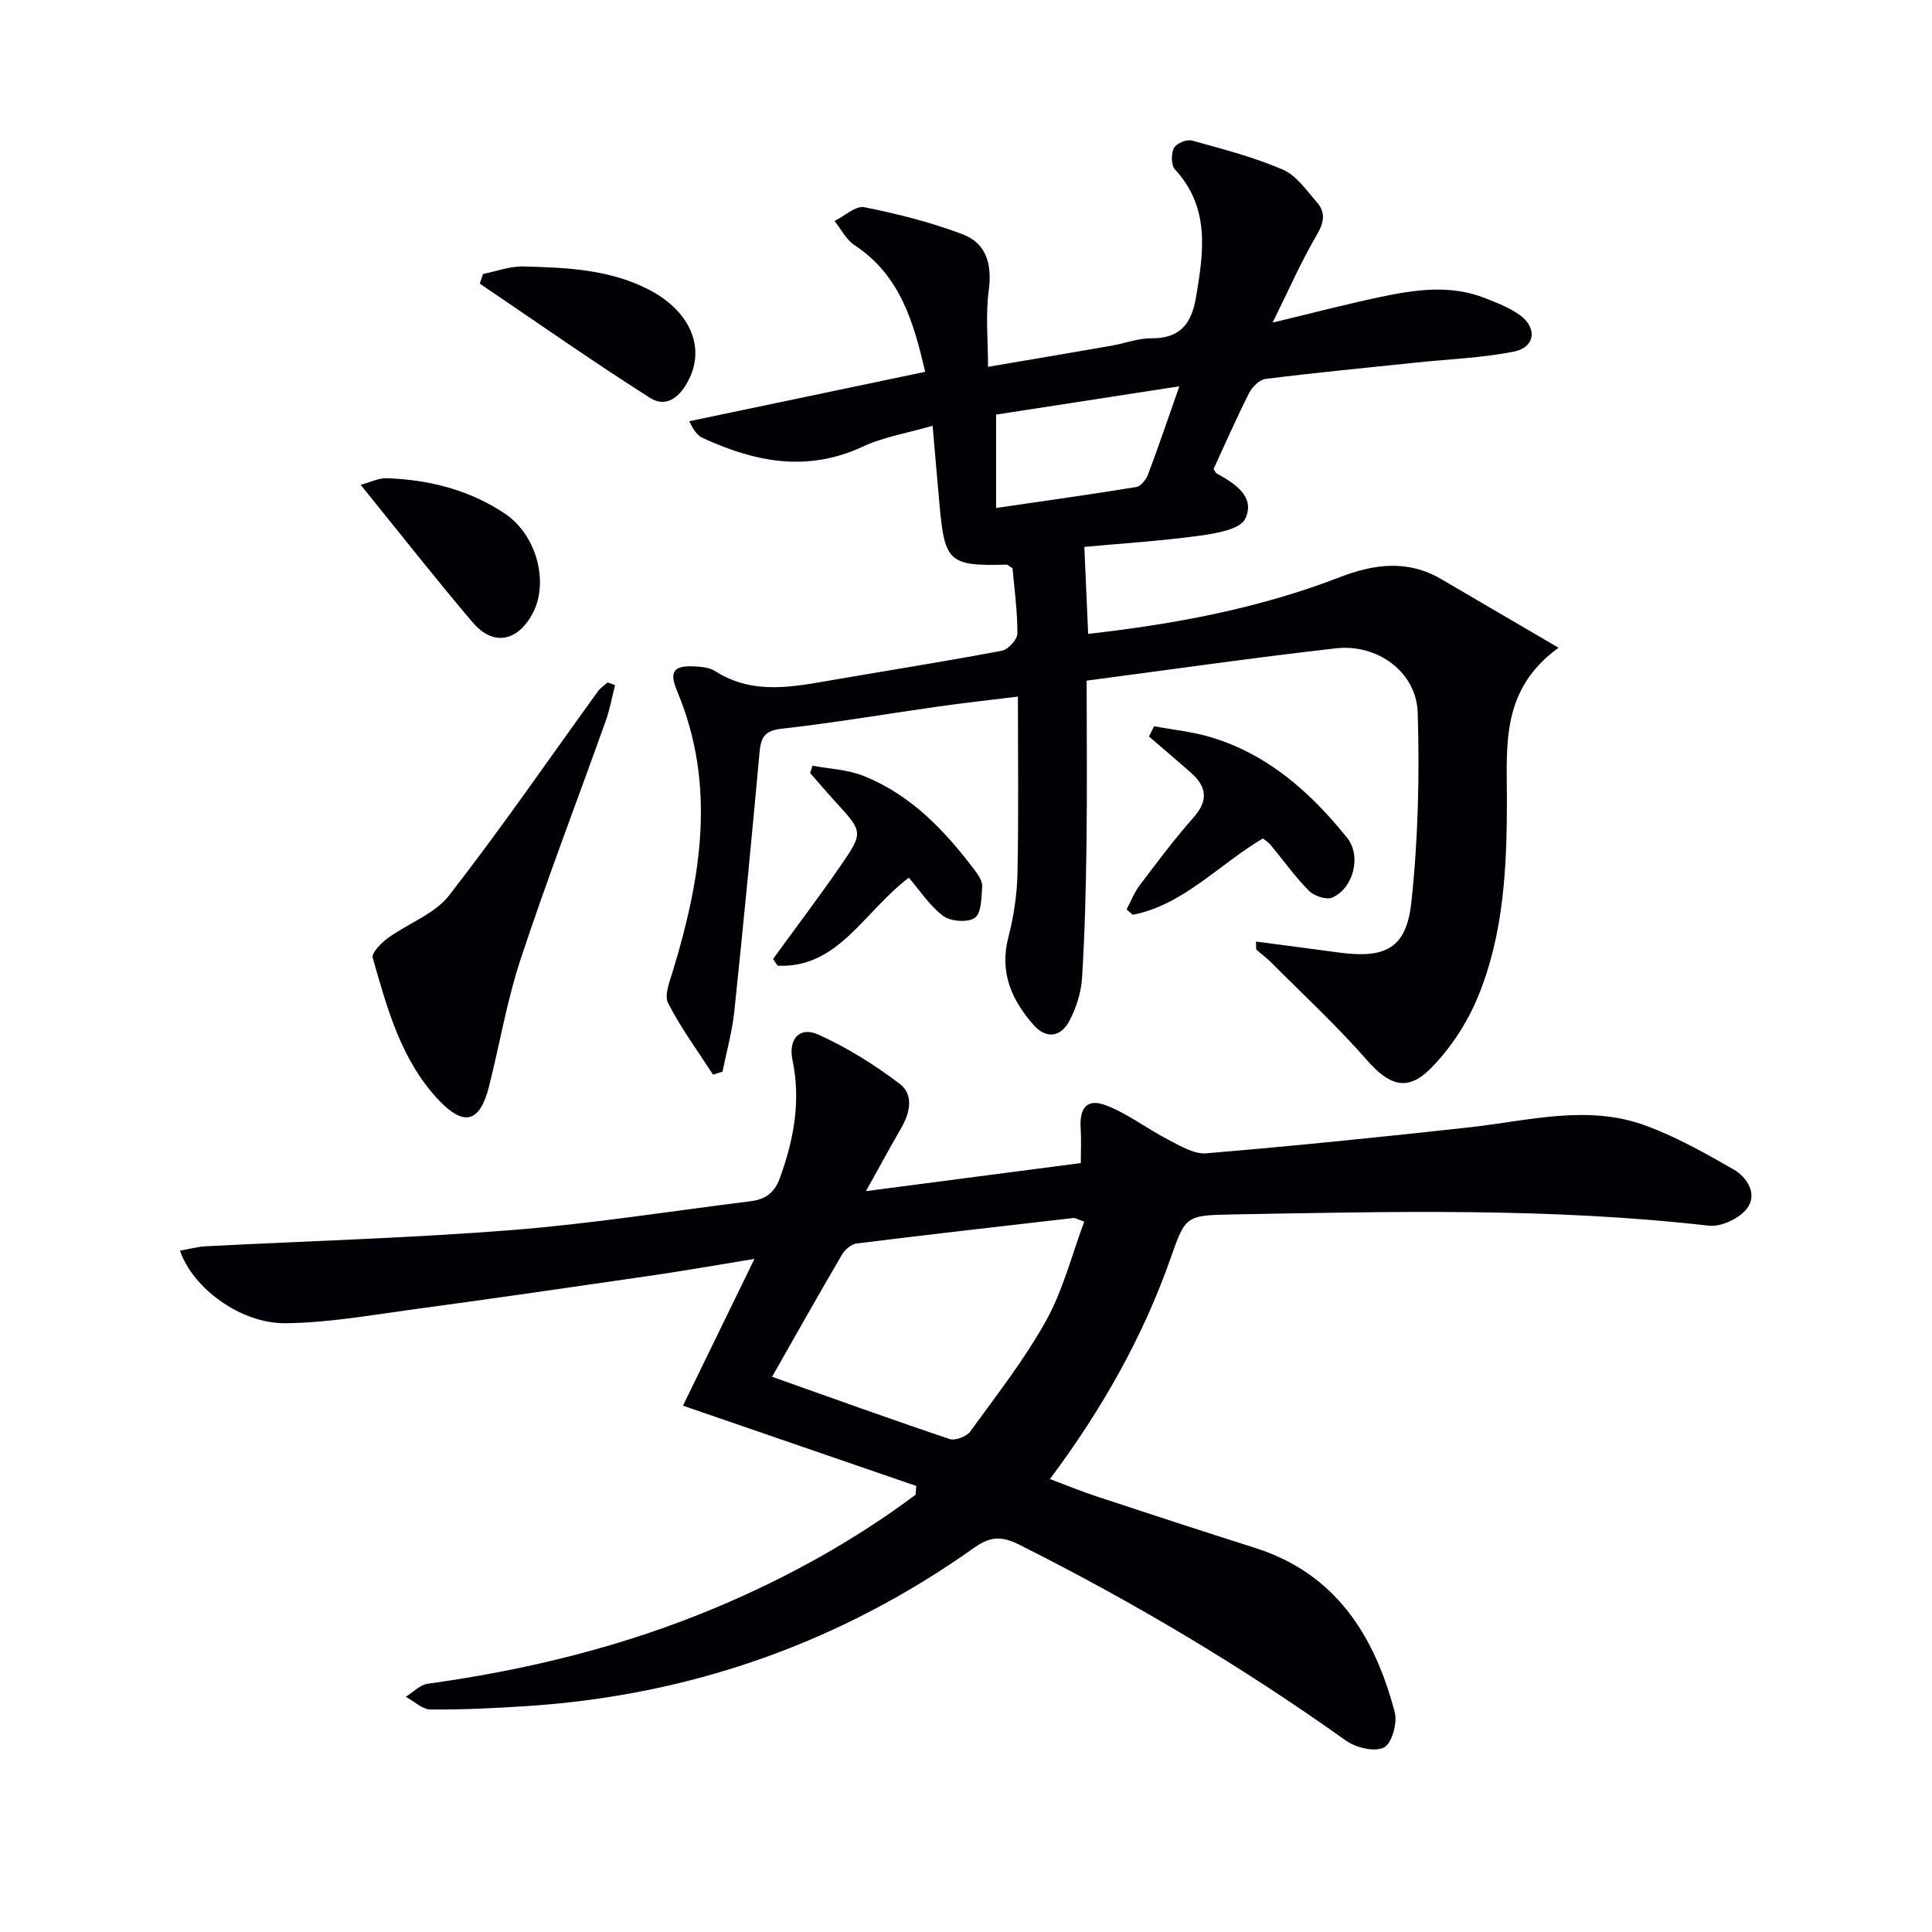 <svg enable-background="new 0 0 400 400" viewBox="0 0 400 400" xmlns="http://www.w3.org/2000/svg"><g fill="#010105"><path d="m189.7 307.65c-16.09-5.54-32.18-11.07-48.3-16.62 4.55-9.34 9.37-19.25 14.8-30.39-8.14 1.33-14.64 2.48-21.17 3.43-16.43 2.39-32.86 4.78-49.31 7-8.84 1.2-17.73 2.8-26.6 2.89-9.38.1-19.28-7.37-21.85-15.02 1.82-.32 3.59-.82 5.37-.91 21.09-1.1 42.22-1.69 63.26-3.35 16.54-1.31 32.97-3.92 49.45-5.97 2.97-.37 4.95-1.6 6.11-4.79 2.9-7.98 4.38-15.97 2.62-24.43-.91-4.36 1.45-7.05 5.37-5.28 5.95 2.68 11.62 6.24 16.83 10.19 2.93 2.22 2.15 5.98.3 9.16-2.3 3.98-4.49 8.02-7.29 13.05 15.44-2.02 29.7-3.88 44.48-5.81 0-2.65.12-4.94-.03-7.22-.28-4.25 1.35-6.23 5.25-4.73 4.53 1.74 8.52 4.86 12.88 7.11 2.49 1.28 5.35 3.04 7.9 2.82 18.21-1.53 36.39-3.38 54.56-5.39 12.17-1.35 24.38-4.79 36.44-.33 6.31 2.33 12.29 5.69 18.15 9.06 2.84 1.63 4.98 5.13 2.81 8.04-1.55 2.08-5.36 3.9-7.91 3.61-32.86-3.77-65.8-2.92-98.74-2.33-9.6.17-9.65.33-12.71 9.04-5.73 16.29-14.11 31.15-24.99 45.74 3.48 1.31 6.58 2.59 9.76 3.63 10.87 3.59 21.75 7.15 32.66 10.61 16.77 5.32 24.78 18.17 28.97 34.04.59 2.22-.62 6.5-2.25 7.31-1.95.97-5.81.03-7.87-1.44-21.44-15.29-43.99-28.69-67.52-40.51-3.5-1.76-5.89-1.93-9.35.52-27.76 19.72-58.73 30.64-92.72 32.85-6.63.43-13.28.76-19.92.7-1.72-.02-3.42-1.71-5.13-2.63 1.51-.93 2.94-2.48 4.54-2.7 20.66-2.85 40.76-7.78 60.01-15.9 14.58-6.15 28.32-13.77 41-23.22.05-.61.09-1.22.14-1.83zm-29.85-22.6c12.39 4.39 24.54 8.78 36.77 12.89 1.16.39 3.51-.53 4.27-1.58 5.44-7.5 11.21-14.87 15.69-22.93 3.52-6.34 5.33-13.62 7.9-20.51-1.59-.55-1.91-.78-2.2-.75-14.98 1.72-29.95 3.42-44.91 5.28-1.1.14-2.42 1.23-3.01 2.25-4.94 8.42-9.73 16.94-14.51 25.35z"/><path d="m147.62 222.49c-3.16-4.9-6.65-9.64-9.3-14.81-.83-1.62.32-4.46.98-6.62 5.86-19.25 9.06-38.51.89-57.98-1.69-4.02-.75-5.32 3.54-5.11 1.46.07 3.15.22 4.32.97 7.88 5.04 16.18 3.25 24.5 1.82 11.62-2 23.27-3.84 34.86-6.03 1.31-.25 3.23-2.33 3.23-3.57.02-4.6-.63-9.21-1.01-13.51-.72-.44-1-.76-1.27-.75-11.74.33-12.76-.54-13.81-12.03-.47-5.11-.9-10.23-1.46-16.72-5.23 1.52-10.15 2.31-14.49 4.33-11.47 5.34-22.29 3.18-33.06-1.78-1-.46-1.81-1.32-2.83-3.49 16.03-3.36 32.06-6.72 48.84-10.23-2.37-10.07-5.04-19.9-14.65-26.24-1.72-1.13-2.76-3.29-4.12-4.98 2.07-1.02 4.37-3.22 6.17-2.86 6.91 1.38 13.82 3.12 20.39 5.62 4.89 1.87 6.09 6.23 5.37 11.59-.68 5.03-.15 10.22-.15 15.84 8.63-1.47 17.09-2.9 25.54-4.37 2.77-.48 5.53-1.57 8.29-1.54 6 .05 8.31-3.06 9.24-8.54 1.58-9.37 2.93-18.51-4.37-26.43-.81-.87-.81-3.23-.22-4.41.47-.94 2.61-1.86 3.68-1.57 6.37 1.75 12.82 3.42 18.86 6.02 2.82 1.21 4.91 4.3 7.07 6.77 1.83 2.1 1.51 4.15-.02 6.75-3.25 5.53-5.83 11.45-9.15 18.16 8.31-1.99 15.29-3.83 22.33-5.31 7.19-1.51 14.47-2.59 21.62.23 2.46.97 5.02 1.95 7.15 3.46 3.76 2.67 3.3 6.74-1.13 7.62-6.63 1.32-13.47 1.56-20.22 2.27-10.41 1.09-20.82 2.09-31.2 3.39-1.27.16-2.78 1.66-3.42 2.93-2.62 5.18-4.94 10.51-7.35 15.71.27.4.38.78.63.92 3.77 2.1 8.09 4.81 5.92 9.4-1.04 2.19-6.03 3.03-9.37 3.49-8.04 1.1-16.16 1.61-23.94 2.33.27 6.23.52 11.94.79 18.01 17.97-2.03 35.38-5.28 52.05-11.72 7.14-2.76 14.08-3.69 21.02.36 7.7 4.5 15.39 9 24.32 14.23-11.94 8.65-10.7 20.09-10.69 31.29.01 13.99-.61 28.03-6.06 41.13-2.23 5.36-5.66 10.59-9.74 14.7-4.89 4.92-8.65 3.43-13.22-1.79-6.21-7.08-13.16-13.52-19.82-20.21-.93-.93-2.02-1.69-2.98-2.59-.17-.16-.06-.61-.13-1.7 5.76.76 11.39 1.48 17 2.25 9.77 1.34 14.12-.78 15.16-10.33 1.41-13.01 1.72-26.23 1.32-39.32-.26-8.39-8.32-14.29-16.94-13.31-17.12 1.94-34.18 4.4-51.6 6.69 0 11.66.11 22.63-.03 33.6-.12 9.31-.34 18.63-.92 27.92-.19 3.05-1.21 6.25-2.64 8.96-1.72 3.27-4.75 3.79-7.35.86-4.58-5.17-7.16-10.94-5.27-18.21 1.12-4.31 1.8-8.84 1.89-13.28.25-11.97.09-23.95.09-36.55-5.73.71-11.08 1.29-16.4 2.05-10.85 1.53-21.67 3.39-32.55 4.61-3.59.4-4.27 1.88-4.55 4.95-1.63 17.87-3.35 35.74-5.22 53.59-.44 4.19-1.61 8.31-2.44 12.46-.64.2-1.3.4-1.97.61zm96.55-142.51c-13.2 2.04-25.54 3.94-37.94 5.86v19.33c9.89-1.44 19.48-2.78 29.03-4.34.95-.16 2.04-1.57 2.44-2.63 2.16-5.72 4.11-11.5 6.47-18.22z"/><path d="m127.34 141.84c-.63 2.47-1.07 5-1.92 7.39-5.85 16.38-12.09 32.63-17.56 49.14-2.86 8.61-4.38 17.65-6.59 26.48-1.87 7.5-5.13 8.51-10.42 2.93-7.81-8.24-10.67-18.96-13.68-29.47-.29-1.01 1.76-3.09 3.14-4.1 4.18-3.04 9.65-4.95 12.67-8.82 10.7-13.75 20.59-28.13 30.81-42.25.52-.72 1.33-1.24 2.01-1.85.51.19 1.02.37 1.54.55z"/><path d="m261.46 173.59c-9.27 5.52-16.4 13.71-26.92 15.81-.43-.37-.86-.73-1.29-1.1.9-1.7 1.59-3.55 2.74-5.06 3.61-4.77 7.21-9.57 11.16-14.04 3.13-3.54 2.63-6.39-.61-9.25-2.86-2.52-5.77-4.98-8.66-7.46.36-.71.72-1.42 1.07-2.13 3.99.75 8.09 1.15 11.95 2.33 11.74 3.59 20.5 11.43 28 20.76 3.01 3.74 1.36 10.43-3.09 12.39-1.21.53-3.76-.35-4.83-1.43-2.9-2.94-5.32-6.35-7.97-9.54-.39-.49-.99-.83-1.55-1.28z"/><path d="m188.16 181.71c-9.43 7.18-14.63 18.79-27.16 18.23-.32-.46-.63-.93-.95-1.39 4.67-6.43 9.47-12.76 13.98-19.3 4.78-6.93 4.65-7.01-1.09-13.28-1.77-1.94-3.48-3.95-5.21-5.92.16-.51.32-1.01.48-1.52 3.52.66 7.24.79 10.51 2.09 9.92 3.93 17 11.44 23.26 19.78.68.91 1.44 2.13 1.37 3.15-.17 2.26-.13 5.45-1.5 6.46-1.41 1.04-5.02.78-6.57-.37-2.84-2.14-4.88-5.33-7.12-7.93z"/><path d="m100.01 56.72c2.79-.55 5.59-1.62 8.36-1.55 8.93.23 17.92.58 26.11 4.87 8.17 4.28 11.49 11.54 8.27 18.28-1.63 3.41-4.47 6.41-8.23 4.02-11.91-7.58-23.48-15.7-35.19-23.62.23-.66.45-1.33.68-2z"/><path d="m74.67 100.38c1.96-.52 3.72-1.43 5.45-1.37 8.76.32 17.08 2.41 24.44 7.35 6.58 4.42 9.17 14.29 5.67 20.73-3.15 5.8-8.17 6.72-12.38 1.76-7.71-9.08-15.08-18.47-23.18-28.47z"/></g></svg>